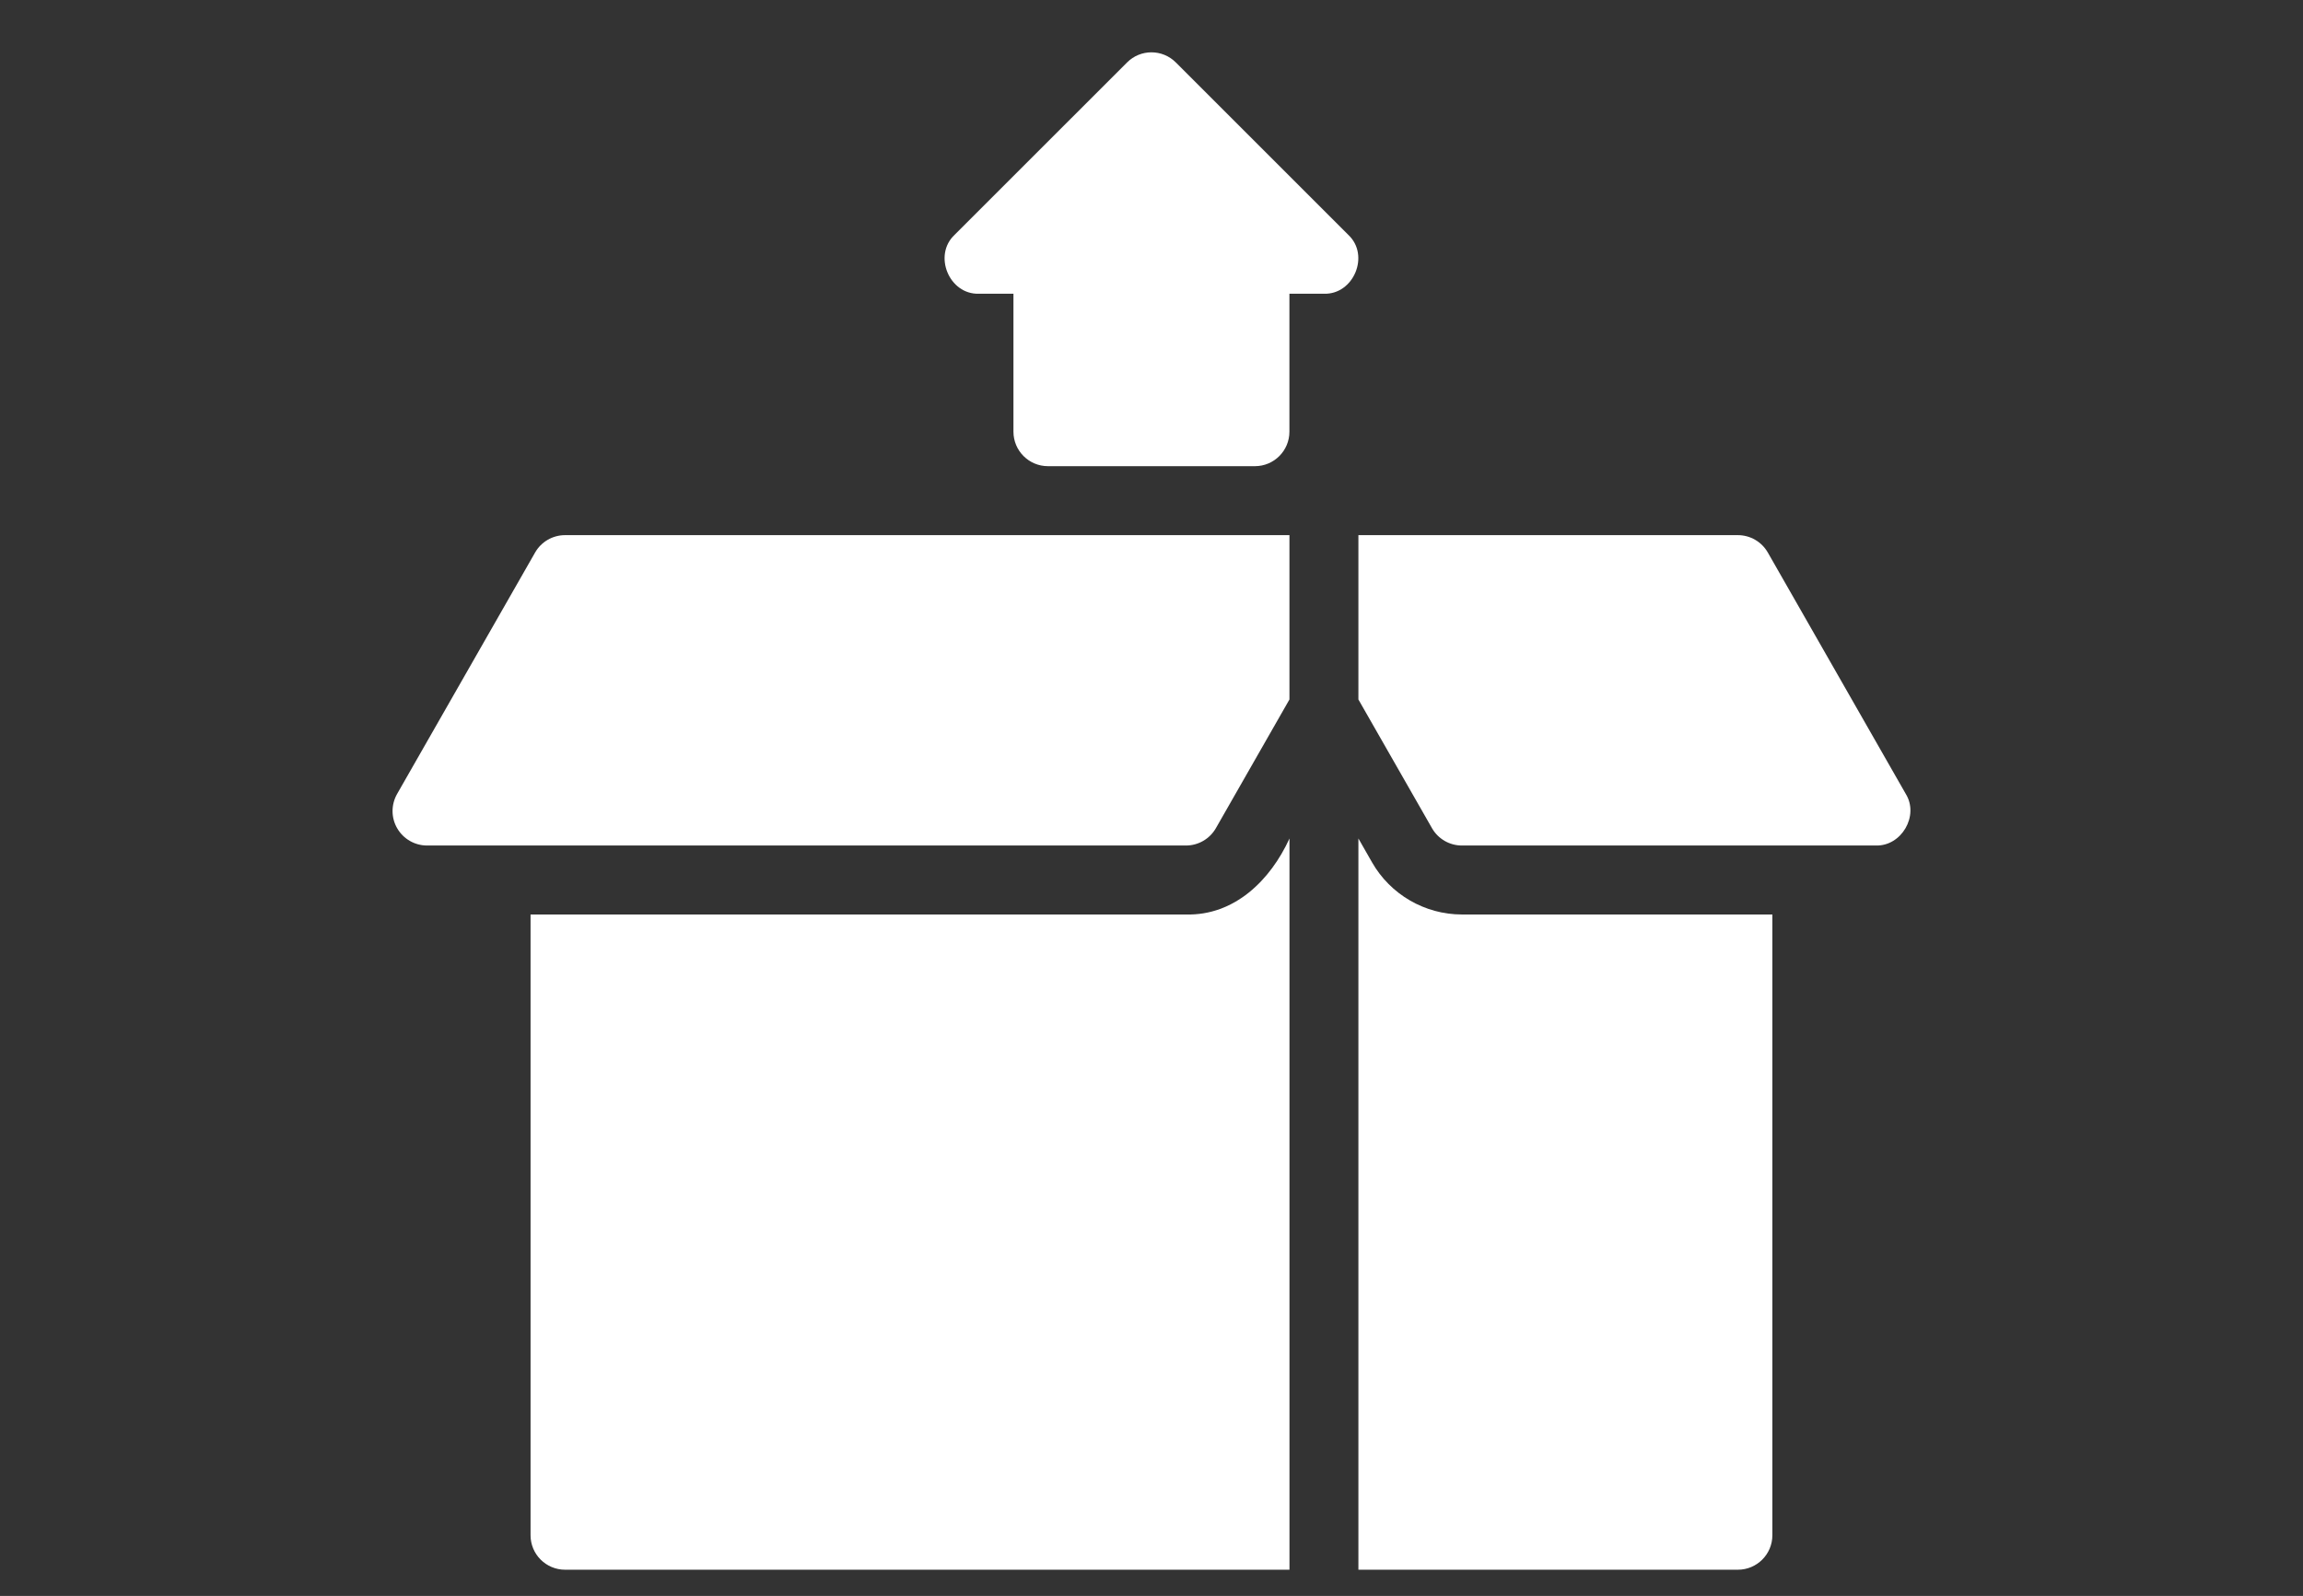 <svg width="88" height="61" viewBox="0 0 88 61" fill="none" xmlns="http://www.w3.org/2000/svg">
<rect x="0" y="0" width="88" height="61" fill="#333333" stroke="none"/>
<path d="M40.044 17.818H47.952C48.681 17.818 49.27 17.227 49.27 16.5V11.227H50.588C51.726 11.265 52.355 9.755 51.52 8.977L44.93 2.387C44.414 1.871 43.581 1.871 43.066 2.387L36.475 8.977C35.645 9.756 36.267 11.265 37.407 11.227H38.725V16.5C38.725 17.227 39.315 17.818 40.044 17.818Z" fill="white"/>
<path d="M20.447 21.118L15.174 30.345C14.941 30.754 14.942 31.255 15.178 31.66C15.414 32.066 15.849 32.317 16.318 32.317H45.317C45.788 32.317 46.226 32.064 46.461 31.653L49.271 26.735V20.454H21.591C21.119 20.454 20.681 20.707 20.447 21.118Z" fill="white"/>
<path d="M67.55 21.118C67.315 20.707 66.877 20.454 66.406 20.454H51.906V26.735L54.717 31.653C54.951 32.064 55.389 32.317 55.861 32.317H71.678C72.657 32.346 73.338 31.182 72.822 30.345L67.55 21.118Z" fill="white"/>
<path d="M67.724 58.679V34.953H55.861C54.444 34.953 53.128 34.189 52.427 32.96L51.906 32.048V59.997H66.406C67.134 59.997 67.724 59.407 67.724 58.679Z" fill="white"/>
<path d="M49.272 32.049C48.546 33.64 47.171 35.002 45.318 34.953H20.273V58.679C20.273 59.407 20.863 59.997 21.592 59.997H49.272V32.049Z" fill="white"/>
</svg>
